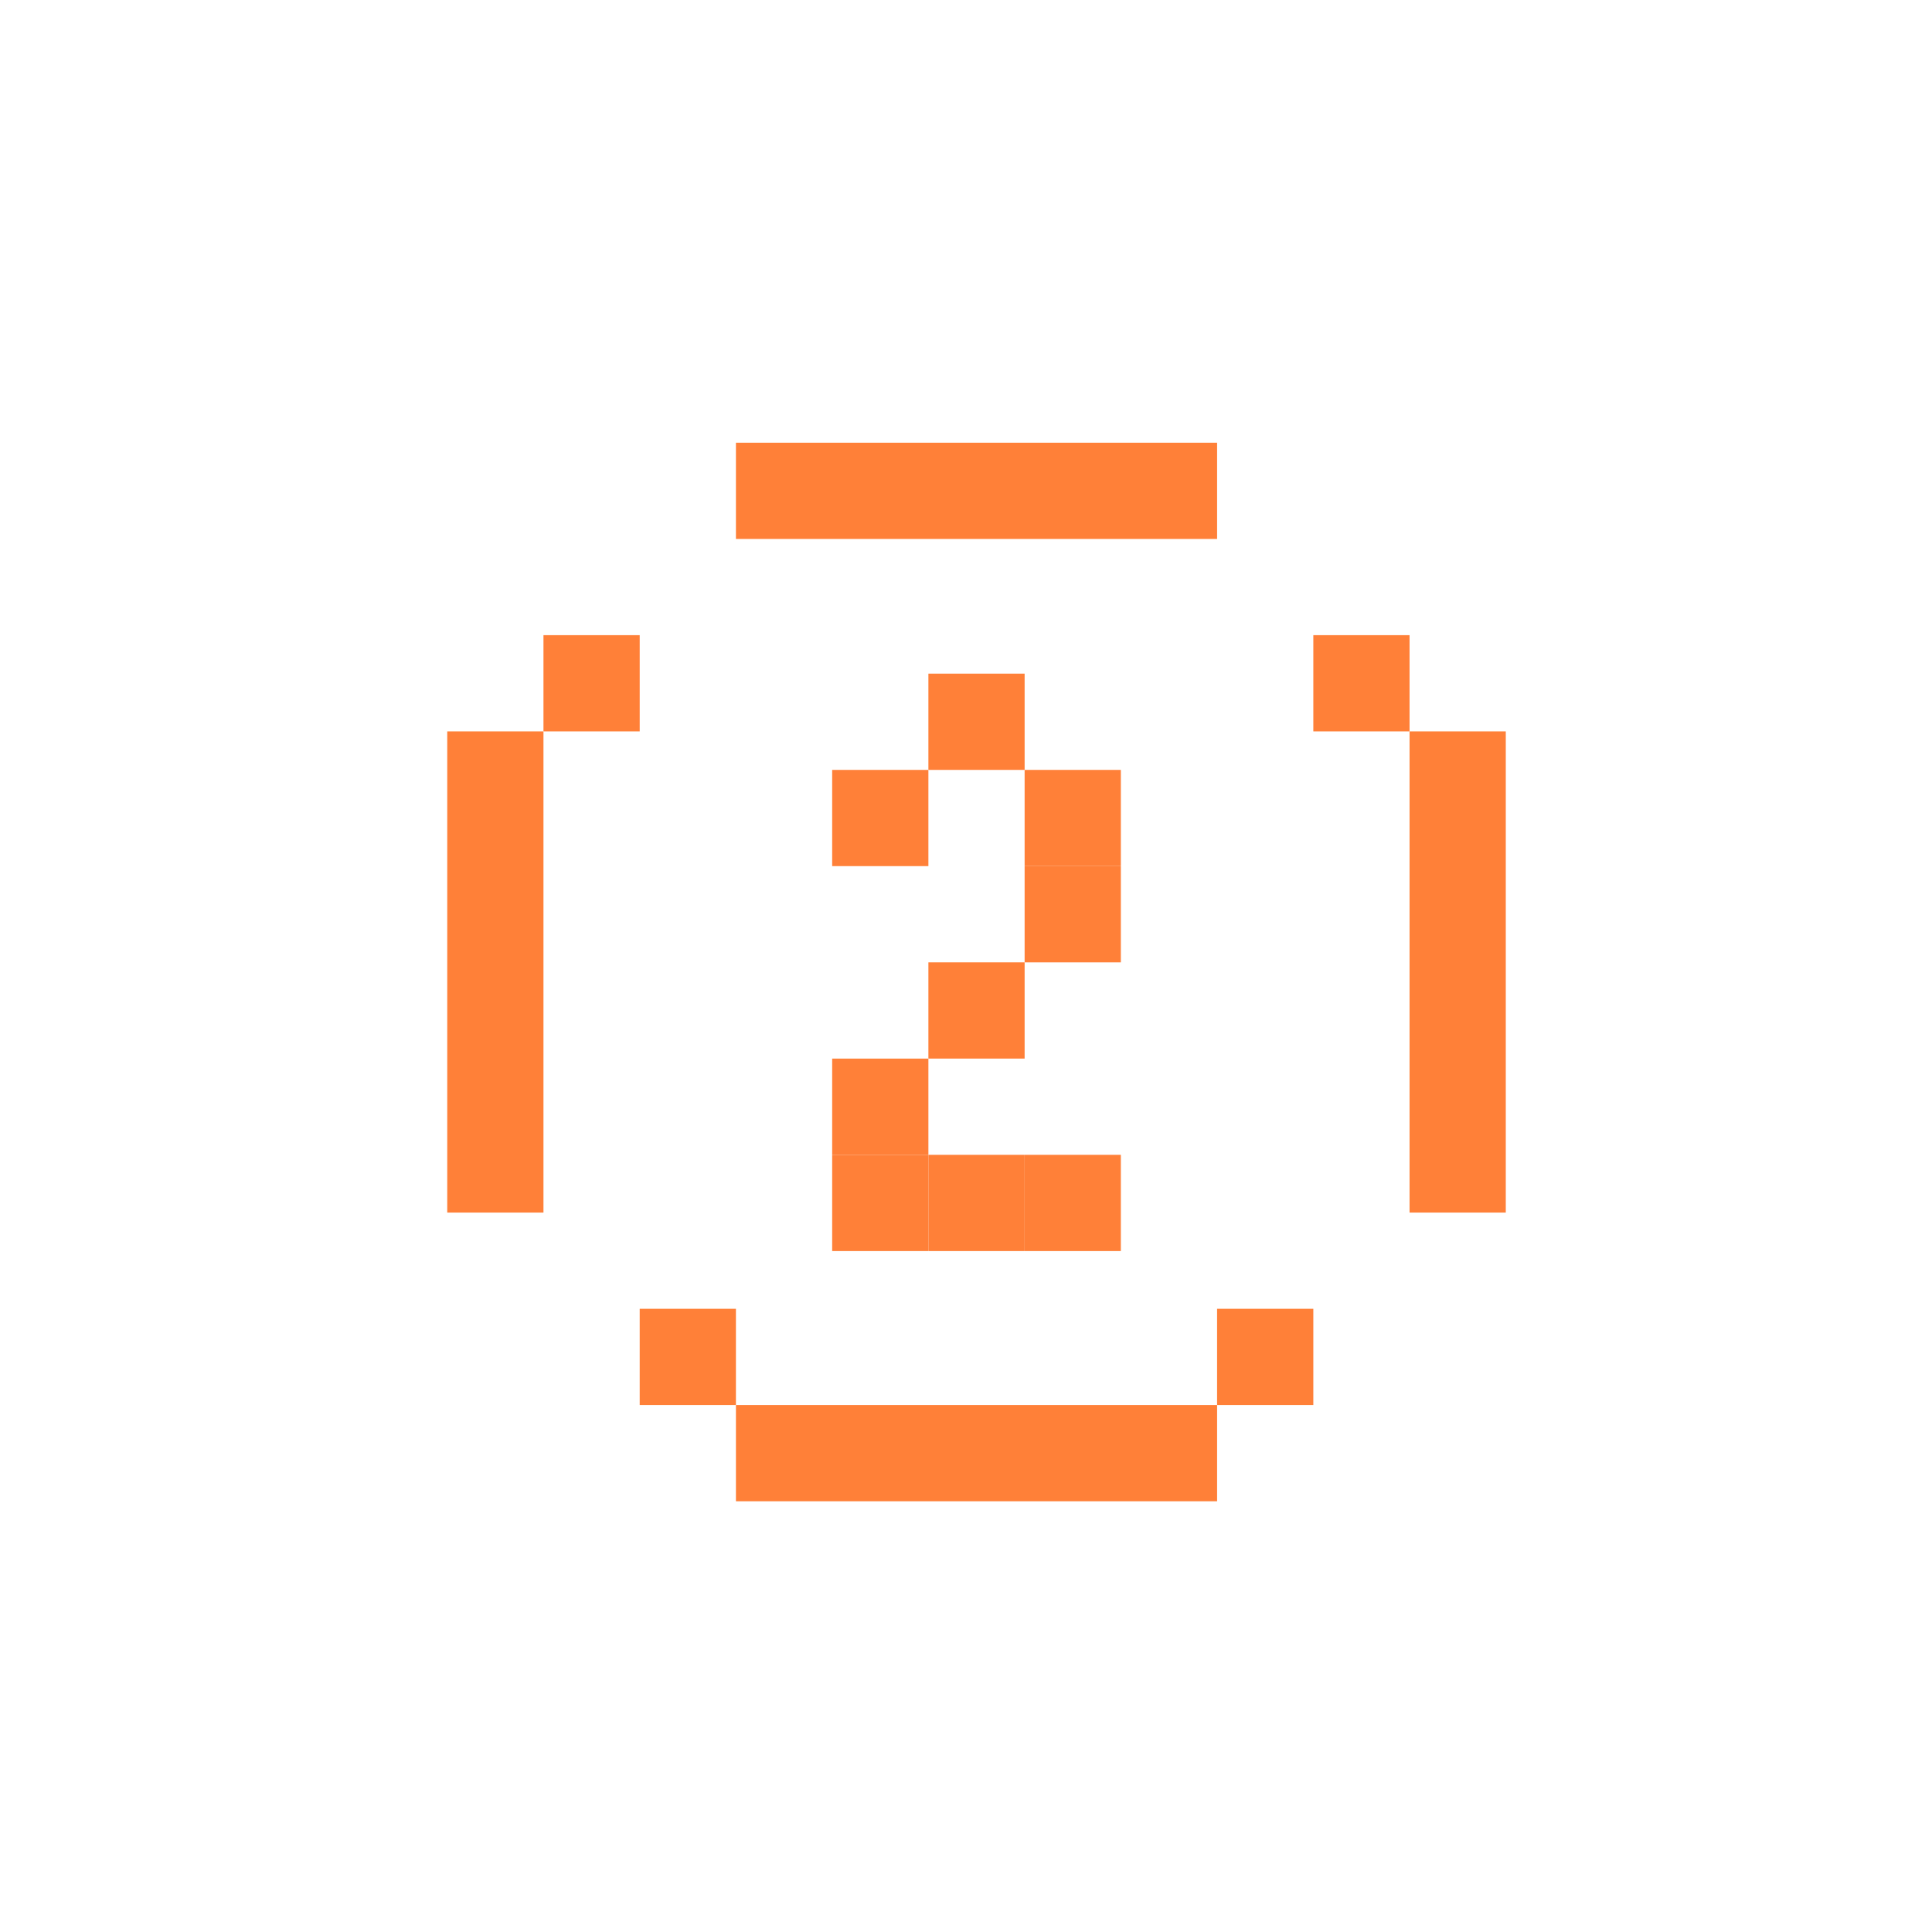 <?xml version="1.0" encoding="UTF-8"?> <svg xmlns="http://www.w3.org/2000/svg" width="151" height="151" viewBox="0 0 151 151" fill="none"><rect x="57.519" y="34.601" width="37.606" height="7.521" fill="#FF8038"></rect><rect x="117.688" y="57.165" width="37.606" height="7.521" transform="rotate(90 117.688 57.165)" fill="#FF8038"></rect><rect x="42.476" y="57.165" width="37.606" height="7.521" transform="rotate(90 42.476 57.165)" fill="#FF8038"></rect><rect x="57.519" y="109.813" width="37.606" height="7.521" fill="#FF8038"></rect><path d="M102.646 109.813L95.124 109.813L95.124 102.292L102.646 102.292L102.646 109.813Z" fill="#FF8038"></path><path d="M110.167 57.165L102.646 57.165L102.646 49.643L110.167 49.643L110.167 57.165Z" fill="#FF8038"></path><path d="M49.997 57.165L42.476 57.165L42.476 49.643L49.997 49.643L49.997 57.165Z" fill="#FF8038"></path><path d="M57.518 109.813L49.997 109.813L49.997 102.292L57.518 102.292L57.518 109.813Z" fill="#FF8038"></path><path d="M80.082 60.173H72.561V52.651H80.082V60.173Z" fill="#FF8038"></path><path d="M87.603 67.694H80.082V60.173H87.603V67.694Z" fill="#FF8038"></path><path d="M87.603 75.216H80.082V67.695H87.603V75.216Z" fill="#FF8038"></path><path d="M80.082 82.736H72.561V75.215H80.082V82.736Z" fill="#FF8038"></path><path d="M72.561 90.258H65.04V82.737H72.561V90.258Z" fill="#FF8038"></path><path d="M72.561 97.779H65.04V90.258H72.561V97.779Z" fill="#FF8038"></path><path d="M80.082 97.779H72.561V90.258H80.082V97.779Z" fill="#FF8038"></path><path d="M87.603 97.779H80.082V90.258H87.603V97.779Z" fill="#FF8038"></path><path d="M72.561 67.694H65.04V60.173H72.561V67.694Z" fill="#FF8038"></path></svg> 